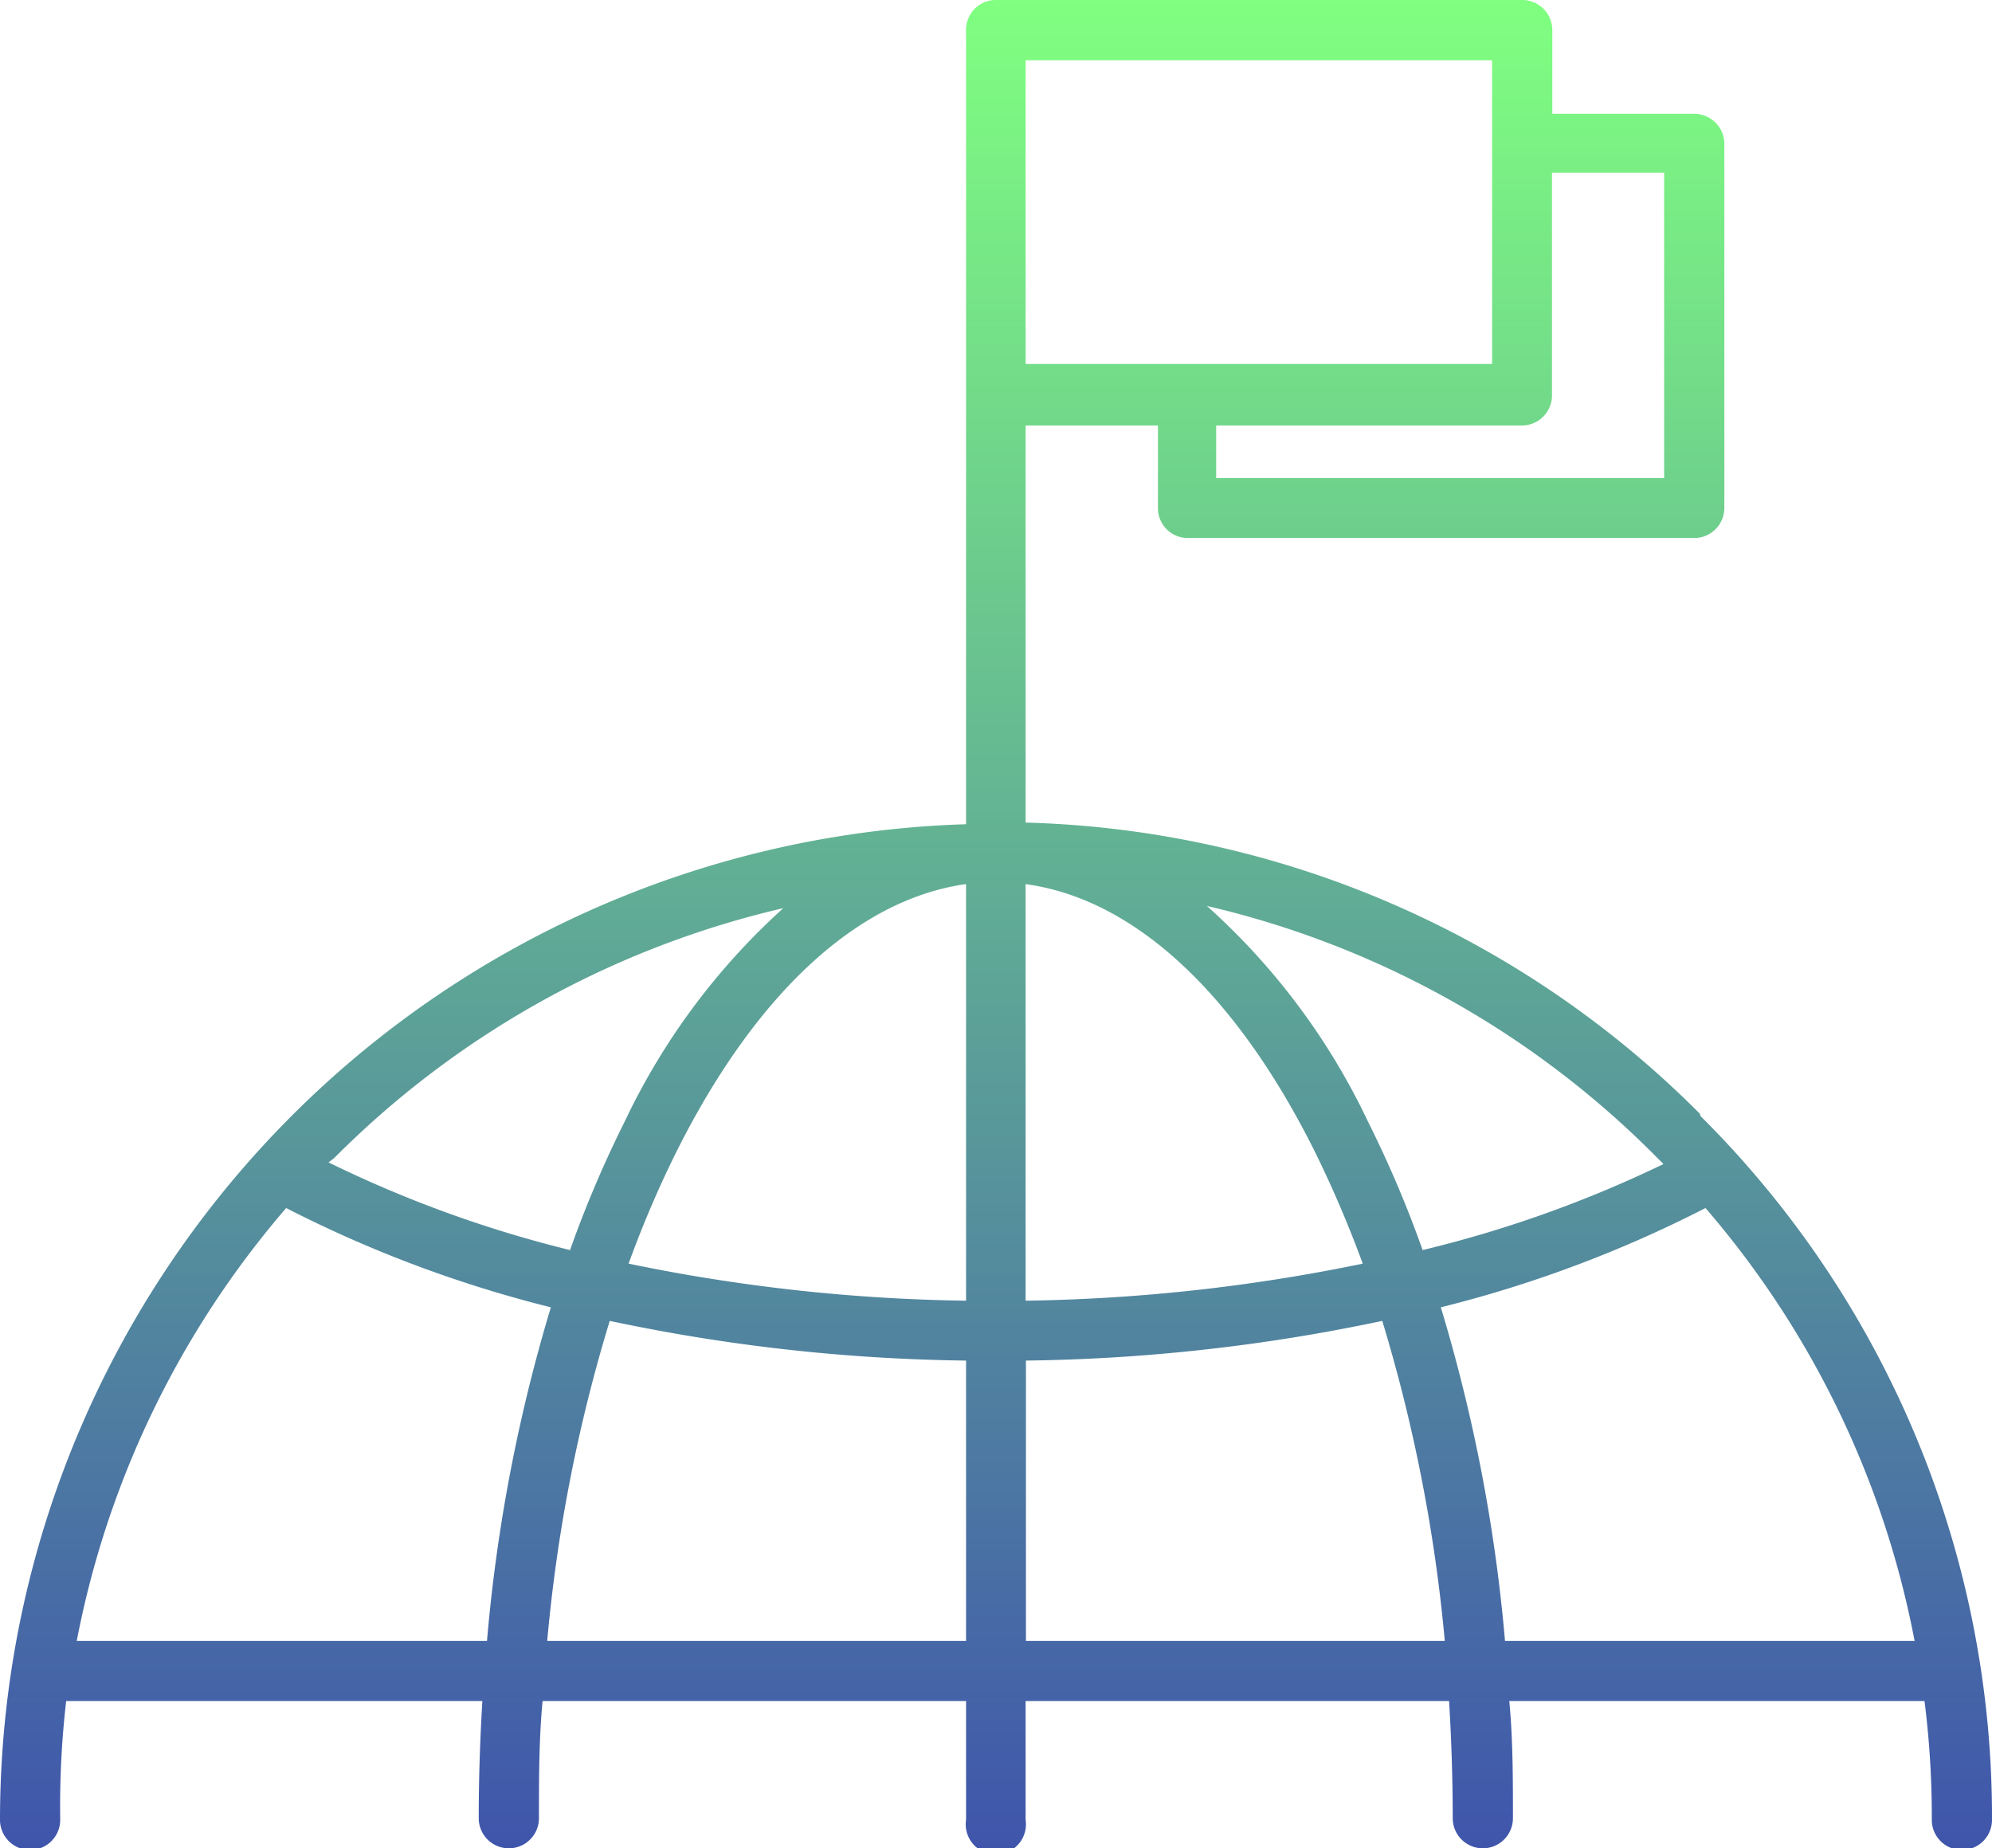 <svg xmlns="http://www.w3.org/2000/svg" xmlns:xlink="http://www.w3.org/1999/xlink" viewBox="0 0 60.21 55.86"><defs><style>.cls-1{fill:url(#Degradado_sin_nombre_5);}</style><linearGradient id="Degradado_sin_nombre_5" x1="30.1" x2="30.1" y2="55.86" gradientUnits="userSpaceOnUse"><stop offset="0" stop-color="#80ff80"></stop><stop offset="1" stop-color="#3f55ab"></stop></linearGradient></defs><g id="Capa_2" data-name="Capa 2"><g id="Capa_1-2" data-name="Capa 1"><path class="cls-1" d="M51.39,33.67A29.88,29.88,0,0,0,31,24.86v-12H35v2.49a.9.9,0,0,0,.91.91H51.21a.91.91,0,0,0,.91-.91v-11a.91.91,0,0,0-.91-.91H46.92V.91A.91.91,0,0,0,46,0H30.1a.9.9,0,0,0-.9.91v24A30.12,30.12,0,0,0,0,55a.91.91,0,0,0,1.82,0A27.69,27.69,0,0,1,2,51.41H14.58c-.07,1.16-.11,2.35-.11,3.54a.91.91,0,1,0,1.82,0c0-1.19,0-2.38.11-3.54H29.2V55A.91.91,0,1,0,31,55V51.41h12.8c.07,1.16.11,2.35.11,3.54a.91.91,0,0,0,1.82,0c0-1.19,0-2.38-.11-3.54H58.17A27.69,27.69,0,0,1,58.39,55a.91.91,0,1,0,1.82,0,29.87,29.87,0,0,0-8.82-21.28m-1.11,1.46A36.16,36.16,0,0,1,43,37.78a34.27,34.27,0,0,0-1.65-3.88,20.53,20.53,0,0,0-4.87-6.52A28.06,28.06,0,0,1,50.1,35l.18.18M29.2,26.74V39.31A53.71,53.71,0,0,1,19,38.19a32.33,32.33,0,0,1,1.49-3.47c2.4-4.75,5.46-7.54,8.7-8m1.81,0c3.24.44,6.3,3.23,8.7,8a34.48,34.48,0,0,1,1.49,3.47A53.89,53.89,0,0,1,31,39.31ZM50.3,5.22v9.23H36.76V12.86H46a.91.91,0,0,0,.91-.91V5.22ZM31,1.82H45.1V11H31ZM23.75,27.38a20.53,20.53,0,0,0-4.87,6.52,34.27,34.27,0,0,0-1.65,3.88,36.16,36.16,0,0,1-7.3-2.65L10.1,35a28.09,28.09,0,0,1,13.65-7.57M2.32,49.59A28.18,28.18,0,0,1,8.65,36.51a37.27,37.27,0,0,0,8,3,49.49,49.49,0,0,0-1.93,10.08Zm14.22,0a47.62,47.62,0,0,1,1.89-9.67,54.89,54.89,0,0,0,10.77,1.2v8.47Zm14.47,0V41.12a55,55,0,0,0,10.77-1.2,48.31,48.31,0,0,1,1.89,9.67Zm14.48,0a49.48,49.48,0,0,0-1.94-10.08,37.16,37.16,0,0,0,8-3,28.06,28.06,0,0,1,6.32,13.08Z"></path></g></g></svg>